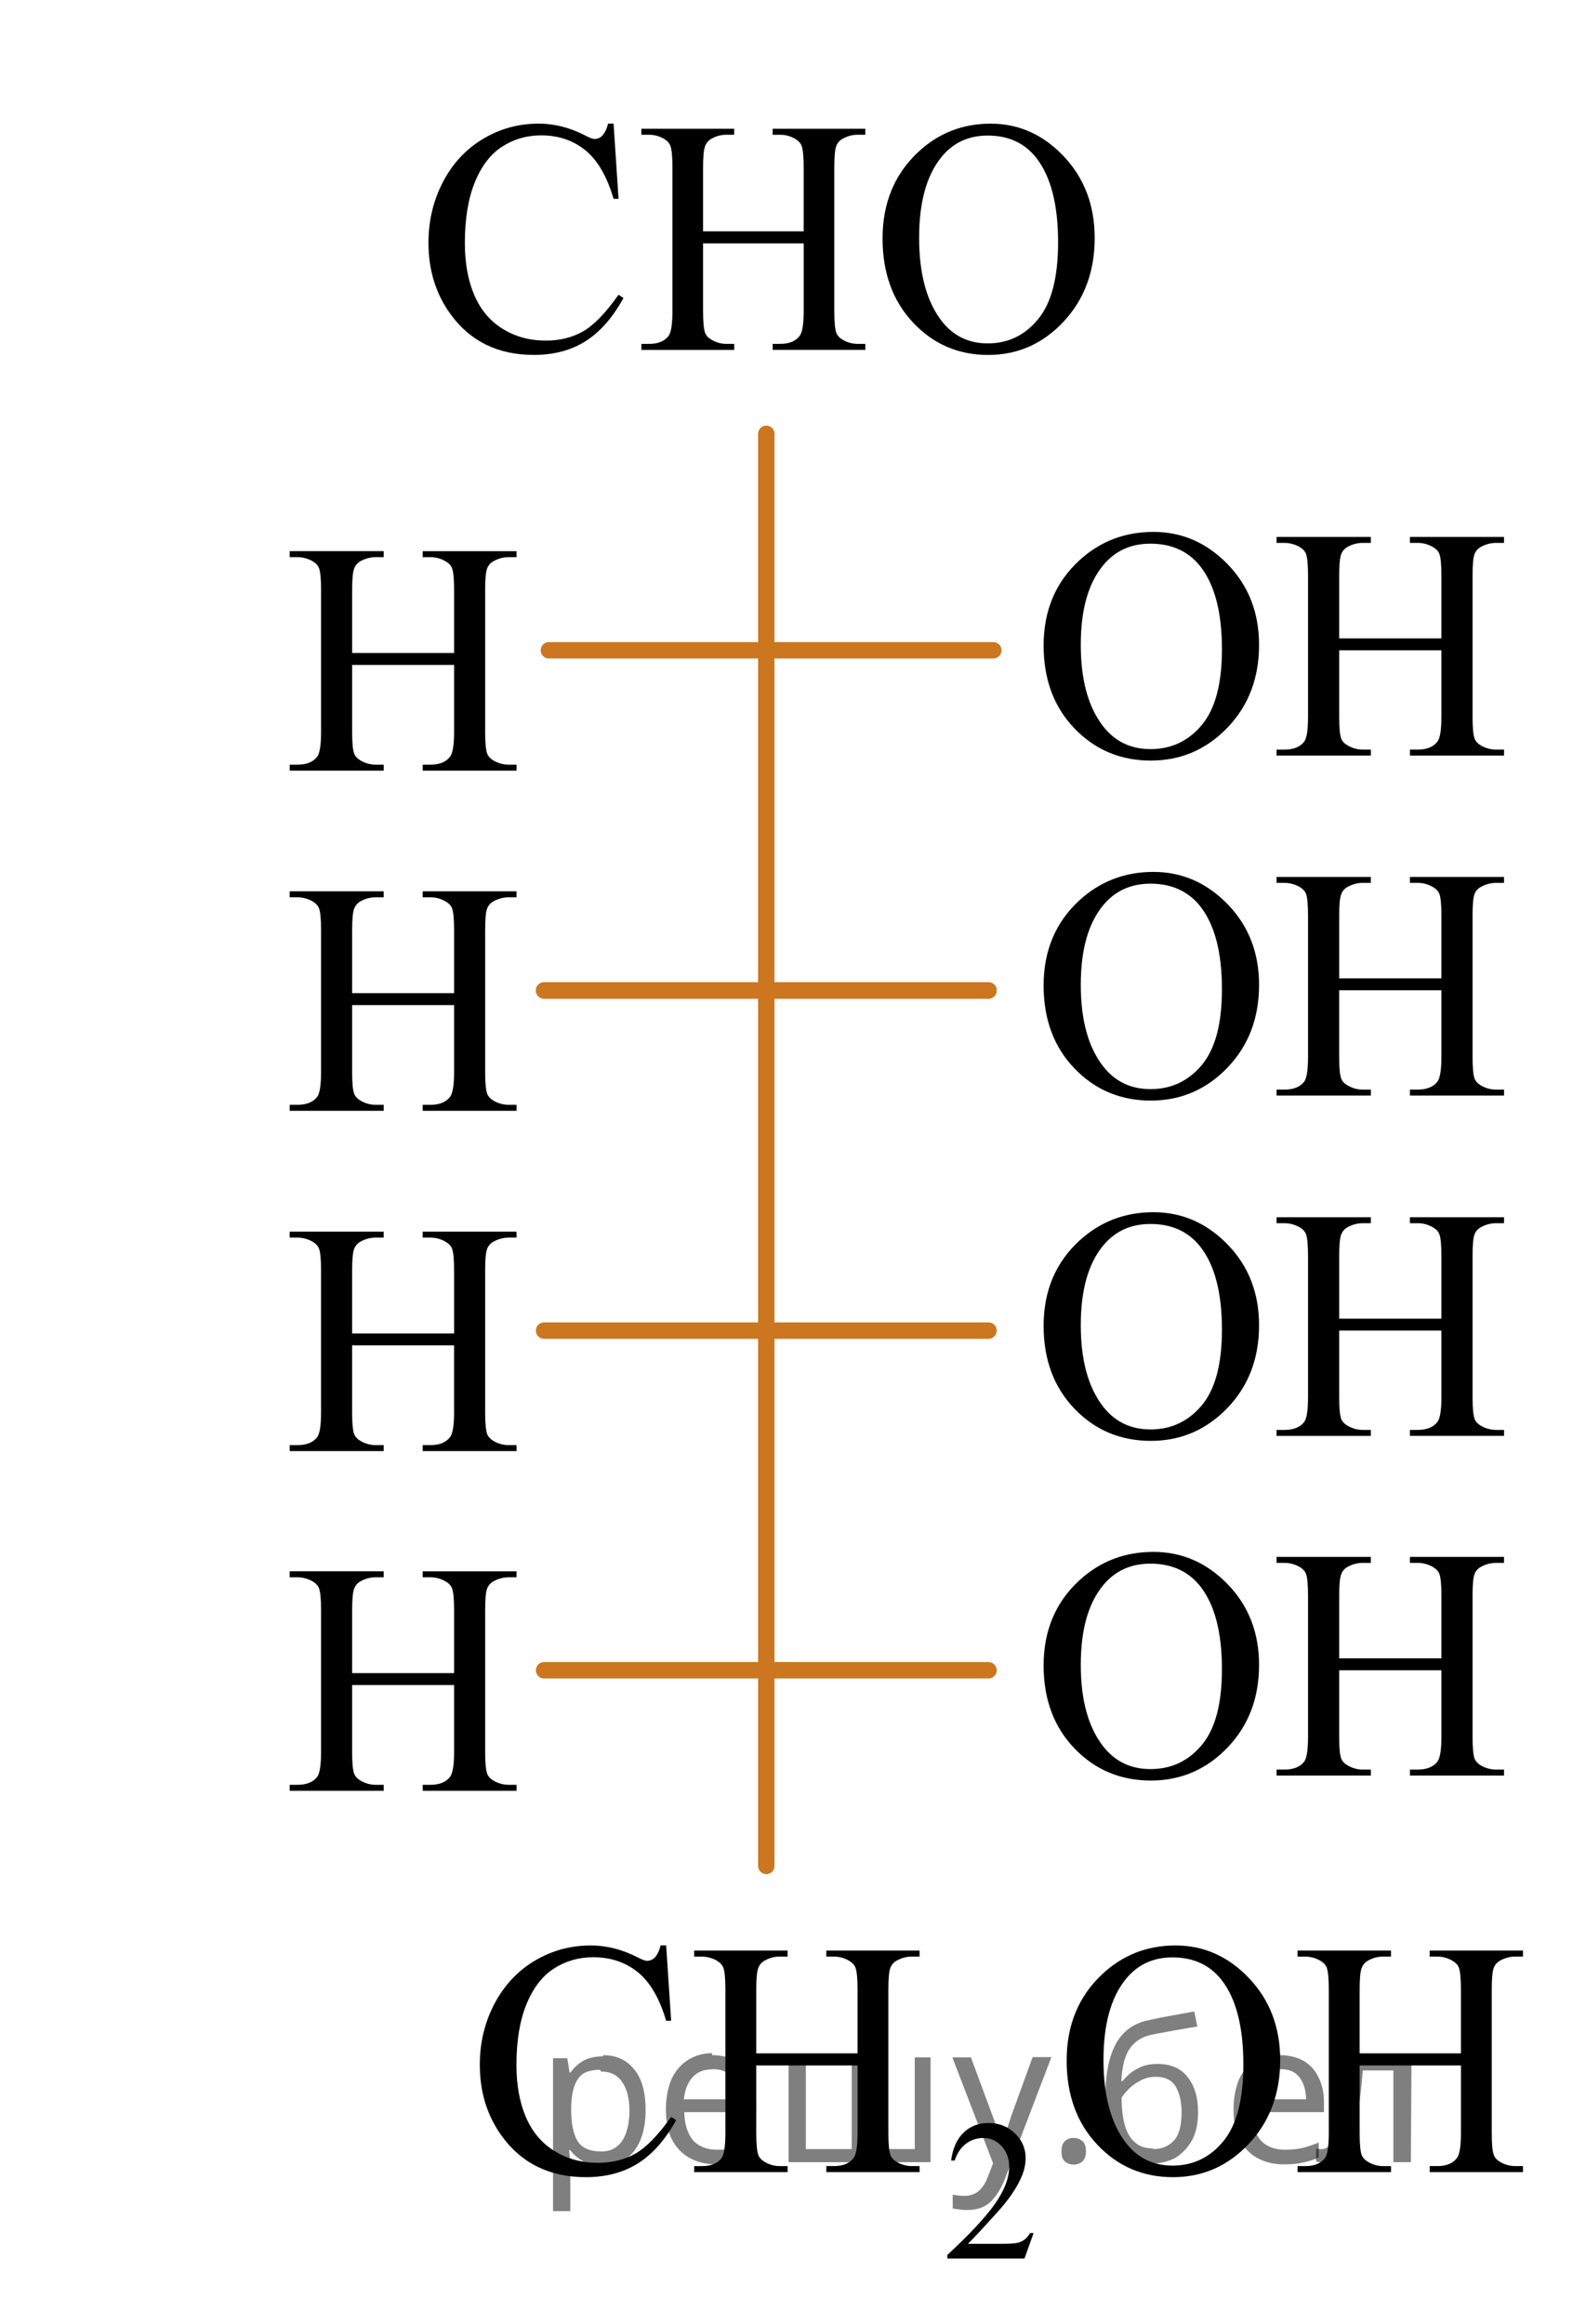 <?xml version="1.0" encoding="utf-8"?>
<!-- Generator: Adobe Illustrator 16.0.0, SVG Export Plug-In . SVG Version: 6.00 Build 0)  -->
<!DOCTYPE svg PUBLIC "-//W3C//DTD SVG 1.1//EN" "http://www.w3.org/Graphics/SVG/1.1/DTD/svg11.dtd">
<svg version="1.1" id="Слой_1" xmlns="http://www.w3.org/2000/svg" xmlns:xlink="http://www.w3.org/1999/xlink" x="0px" y="0px"
	 width="72.644px" height="106.413px" viewBox="0.579 -0.8 72.644 106.413" enable-background="new 0.579 -0.8 72.644 106.413"
	 xml:space="preserve">
<line fill="none" stroke="#CC761F" stroke-width="0.75" stroke-linecap="round" stroke-linejoin="round" stroke-miterlimit="10" x1="35.678" y1="19.062" x2="35.678" y2="84.635"/>
<line fill="none" stroke="#CC761F" stroke-width="0.75" stroke-linecap="round" stroke-linejoin="round" stroke-miterlimit="10" x1="25.72" y1="28.975" x2="46.078" y2="28.975"/>
<line fill="none" stroke="#CC761F" stroke-width="0.75" stroke-linecap="round" stroke-linejoin="round" stroke-miterlimit="10" x1="25.499" y1="44.55" x2="45.857" y2="44.55"/>
<line fill="none" stroke="#CC761F" stroke-width="0.75" stroke-linecap="round" stroke-linejoin="round" stroke-miterlimit="10" x1="25.499" y1="44.55" x2="45.857" y2="44.55"/>
<line fill="none" stroke="#CC761F" stroke-width="0.75" stroke-linecap="round" stroke-linejoin="round" stroke-miterlimit="10" x1="25.499" y1="60.124" x2="45.857" y2="60.124"/>
<line fill="none" stroke="#CC761F" stroke-width="0.75" stroke-linecap="round" stroke-linejoin="round" stroke-miterlimit="10" x1="25.499" y1="75.677" x2="45.857" y2="75.677"/>
<g>
	<g>
		<defs>
			<rect id="SVGID_1_" x="45.554" y="66.741" width="27.669" height="17.871"/>
		</defs>
		<clipPath id="SVGID_2_">
			<use xlink:href="#SVGID_1_"  overflow="visible"/>
		</clipPath>
		<g clip-path="url(#SVGID_2_)">
			<path d="M53.411,70.256c1.308,0,2.44,0.494,3.399,1.481s1.438,2.219,1.438,3.695c0,1.521-0.483,2.783-1.449,3.788
				c-0.966,1.004-2.136,1.506-3.507,1.506c-1.388,0-2.553-0.489-3.496-1.469c-0.944-0.98-1.416-2.248-1.416-3.803
				c0-1.59,0.545-2.888,1.635-3.892C50.961,70.692,52.094,70.256,53.411,70.256z M53.27,70.795c-0.901,0-1.625,0.333-2.17,0.998
				c-0.678,0.826-1.018,2.037-1.018,3.632c0,1.635,0.352,2.892,1.056,3.773c0.54,0.669,1.253,1.004,2.14,1.004
				c0.946,0,1.728-0.366,2.345-1.101c0.616-0.732,0.925-1.89,0.925-3.47c0-1.713-0.34-2.99-1.018-3.832
				C54.984,71.131,54.23,70.795,53.27,70.795z"/>
			<path d="M61.918,75.13H66.6v-2.865c0-0.512-0.032-0.849-0.097-1.011c-0.05-0.123-0.153-0.229-0.312-0.318
				c-0.214-0.117-0.438-0.177-0.677-0.177h-0.356v-0.273h4.31v0.273h-0.356c-0.238,0-0.464,0.057-0.677,0.17
				c-0.158,0.079-0.266,0.198-0.323,0.358c-0.057,0.16-0.085,0.485-0.085,0.978v6.461c0,0.507,0.032,0.842,0.097,1.004
				c0.05,0.123,0.151,0.229,0.305,0.317c0.218,0.119,0.445,0.178,0.684,0.178h0.356v0.273h-4.31v-0.273h0.356
				c0.411,0,0.711-0.121,0.899-0.361c0.124-0.158,0.186-0.537,0.186-1.138v-3.05h-4.682v3.05c0,0.507,0.032,0.842,0.097,1.004
				c0.05,0.123,0.153,0.229,0.313,0.317c0.213,0.119,0.438,0.178,0.676,0.178h0.364v0.273H59.05v-0.273h0.357
				c0.416,0,0.718-0.121,0.906-0.361c0.119-0.158,0.178-0.537,0.178-1.138v-6.461c0-0.512-0.032-0.849-0.096-1.011
				c-0.05-0.123-0.151-0.229-0.305-0.318c-0.219-0.117-0.446-0.177-0.684-0.177H59.05v-0.273h4.317v0.273h-0.364
				c-0.237,0-0.463,0.057-0.676,0.17c-0.153,0.079-0.261,0.198-0.319,0.358c-0.06,0.16-0.09,0.485-0.09,0.978V75.13L61.918,75.13z"
				/>
		</g>
	</g>
</g>
<g>
	<g>
		<defs>
			<rect id="SVGID_3_" x="45.554" y="35.607" width="27.669" height="17.871"/>
		</defs>
		<clipPath id="SVGID_4_">
			<use xlink:href="#SVGID_3_"  overflow="visible"/>
		</clipPath>
		<g clip-path="url(#SVGID_4_)">
			<path d="M53.411,39.122c1.308,0,2.44,0.494,3.399,1.481s1.438,2.219,1.438,3.695c0,1.521-0.483,2.783-1.449,3.788
				c-0.966,1.004-2.136,1.506-3.507,1.506c-1.388,0-2.553-0.489-3.496-1.469c-0.944-0.98-1.416-2.248-1.416-3.803
				c0-1.59,0.545-2.888,1.635-3.892C50.961,39.558,52.094,39.122,53.411,39.122z M53.27,39.661c-0.901,0-1.625,0.333-2.17,0.998
				c-0.678,0.826-1.018,2.037-1.018,3.632c0,1.635,0.352,2.892,1.056,3.773c0.54,0.669,1.253,1.004,2.14,1.004
				c0.946,0,1.728-0.366,2.345-1.101c0.616-0.732,0.925-1.89,0.925-3.47c0-1.713-0.34-2.99-1.018-3.832
				C54.984,39.997,54.23,39.661,53.27,39.661z"/>
			<path d="M61.918,43.996H66.6V41.13c0-0.512-0.032-0.849-0.097-1.011c-0.05-0.123-0.153-0.229-0.312-0.318
				c-0.214-0.117-0.438-0.177-0.677-0.177h-0.356v-0.273h4.31v0.273h-0.356c-0.238,0-0.464,0.057-0.677,0.17
				c-0.158,0.079-0.266,0.198-0.323,0.358c-0.057,0.16-0.085,0.485-0.085,0.978v6.461c0,0.507,0.032,0.842,0.097,1.004
				c0.05,0.123,0.151,0.229,0.305,0.317c0.218,0.119,0.445,0.178,0.684,0.178h0.356v0.273h-4.31V49.09h0.356
				c0.411,0,0.711-0.121,0.899-0.361c0.124-0.158,0.186-0.537,0.186-1.138v-3.05h-4.682v3.05c0,0.507,0.032,0.842,0.097,1.004
				c0.05,0.123,0.153,0.229,0.313,0.317c0.213,0.119,0.438,0.178,0.676,0.178h0.364v0.273H59.05V49.09h0.357
				c0.416,0,0.718-0.121,0.906-0.361c0.119-0.158,0.178-0.537,0.178-1.138V41.13c0-0.512-0.032-0.849-0.096-1.011
				c-0.05-0.123-0.151-0.229-0.305-0.318c-0.219-0.117-0.446-0.177-0.684-0.177H59.05v-0.273h4.317v0.273h-0.364
				c-0.237,0-0.463,0.057-0.676,0.17c-0.153,0.079-0.261,0.198-0.319,0.358c-0.06,0.16-0.09,0.485-0.09,0.978V43.996L61.918,43.996z
				"/>
		</g>
	</g>
</g>
<g>
	<g>
		<defs>
			<rect id="SVGID_5_" x="45.554" y="51.189" width="27.669" height="17.872"/>
		</defs>
		<clipPath id="SVGID_6_">
			<use xlink:href="#SVGID_5_"  overflow="visible"/>
		</clipPath>
		<g clip-path="url(#SVGID_6_)">
			<path d="M53.411,54.703c1.308,0,2.44,0.494,3.399,1.482c0.959,0.986,1.438,2.219,1.438,3.695c0,1.521-0.483,2.783-1.449,3.787
				s-2.136,1.506-3.507,1.506c-1.388,0-2.553-0.488-3.496-1.469c-0.944-0.98-1.416-2.248-1.416-3.803
				c0-1.59,0.545-2.887,1.635-3.891C50.961,55.141,52.094,54.703,53.411,54.703z M53.27,55.242c-0.901,0-1.625,0.334-2.17,0.998
				c-0.678,0.826-1.018,2.037-1.018,3.633c0,1.635,0.352,2.891,1.056,3.773c0.54,0.668,1.253,1.004,2.14,1.004
				c0.946,0,1.728-0.367,2.345-1.102c0.616-0.732,0.925-1.889,0.925-3.469c0-1.713-0.34-2.99-1.018-3.832
				C54.984,55.578,54.23,55.242,53.27,55.242z"/>
			<path d="M61.918,59.578H66.6v-2.865c0-0.512-0.032-0.85-0.097-1.012c-0.05-0.123-0.153-0.229-0.312-0.318
				c-0.214-0.117-0.438-0.176-0.677-0.176h-0.356v-0.273h4.31v0.273h-0.356c-0.238,0-0.464,0.057-0.677,0.17
				c-0.158,0.078-0.266,0.197-0.323,0.357c-0.057,0.16-0.085,0.486-0.085,0.979v6.461c0,0.506,0.032,0.842,0.097,1.004
				c0.05,0.123,0.151,0.229,0.305,0.316c0.218,0.119,0.445,0.178,0.684,0.178h0.356v0.273h-4.31v-0.273h0.356
				c0.411,0,0.711-0.121,0.899-0.361c0.124-0.158,0.186-0.537,0.186-1.137v-3.051h-4.682v3.051c0,0.506,0.032,0.842,0.097,1.004
				c0.05,0.123,0.153,0.229,0.313,0.316c0.213,0.119,0.438,0.178,0.676,0.178h0.364v0.273H59.05v-0.273h0.357
				c0.416,0,0.718-0.121,0.906-0.361c0.119-0.158,0.178-0.537,0.178-1.137v-6.461c0-0.512-0.032-0.85-0.096-1.012
				c-0.05-0.123-0.151-0.229-0.305-0.318c-0.219-0.117-0.446-0.176-0.684-0.176H59.05v-0.273h4.317v0.273h-0.364
				c-0.237,0-0.463,0.057-0.676,0.17c-0.153,0.078-0.261,0.197-0.319,0.357c-0.06,0.16-0.09,0.486-0.09,0.979V59.578L61.918,59.578z
				"/>
		</g>
	</g>
</g>
<g>
	<g>
		<defs>
			<rect id="SVGID_7_" x="45.554" y="20.04" width="27.669" height="17.871"/>
		</defs>
		<clipPath id="SVGID_8_">
			<use xlink:href="#SVGID_7_"  overflow="visible"/>
		</clipPath>
		<g clip-path="url(#SVGID_8_)">
			<path d="M53.411,23.554c1.308,0,2.44,0.494,3.399,1.481s1.438,2.219,1.438,3.695c0,1.521-0.483,2.783-1.449,3.788
				c-0.966,1.004-2.136,1.506-3.507,1.506c-1.388,0-2.553-0.489-3.496-1.469c-0.944-0.98-1.416-2.248-1.416-3.803
				c0-1.59,0.545-2.888,1.635-3.892C50.961,23.991,52.094,23.554,53.411,23.554z M53.27,24.093c-0.901,0-1.625,0.333-2.17,0.998
				c-0.678,0.826-1.018,2.037-1.018,3.632c0,1.635,0.352,2.892,1.056,3.773c0.54,0.669,1.253,1.004,2.14,1.004
				c0.946,0,1.728-0.366,2.345-1.101c0.616-0.732,0.925-1.89,0.925-3.47c0-1.713-0.34-2.99-1.018-3.832
				C54.984,24.429,54.23,24.093,53.27,24.093z"/>
			<path d="M61.918,28.428H66.6v-2.865c0-0.512-0.032-0.849-0.097-1.011c-0.05-0.123-0.153-0.229-0.312-0.318
				c-0.214-0.117-0.438-0.177-0.677-0.177h-0.356v-0.273h4.31v0.273h-0.356c-0.238,0-0.464,0.057-0.677,0.17
				c-0.158,0.079-0.266,0.198-0.323,0.358c-0.057,0.16-0.085,0.485-0.085,0.978v6.461c0,0.507,0.032,0.842,0.097,1.004
				c0.05,0.123,0.151,0.229,0.305,0.317c0.218,0.119,0.445,0.178,0.684,0.178h0.356v0.273h-4.31v-0.273h0.356
				c0.411,0,0.711-0.121,0.899-0.361c0.124-0.158,0.186-0.537,0.186-1.138v-3.05h-4.682v3.05c0,0.507,0.032,0.842,0.097,1.004
				c0.05,0.123,0.153,0.229,0.313,0.317c0.213,0.119,0.438,0.178,0.676,0.178h0.364v0.273H59.05v-0.273h0.357
				c0.416,0,0.718-0.121,0.906-0.361c0.119-0.158,0.178-0.537,0.178-1.138v-6.461c0-0.512-0.032-0.849-0.096-1.011
				c-0.05-0.123-0.151-0.229-0.305-0.318c-0.219-0.117-0.446-0.177-0.684-0.177H59.05v-0.273h4.317v0.273h-0.364
				c-0.237,0-0.463,0.057-0.676,0.17c-0.153,0.079-0.261,0.198-0.319,0.358c-0.06,0.16-0.09,0.485-0.09,0.978V28.428L61.918,28.428z
				"/>
		</g>
	</g>
</g>
<g>
	<g>
		<defs>
			<rect id="SVGID_9_" x="11.04" y="67.396" width="16.56" height="16.561"/>
		</defs>
		<clipPath id="SVGID_10_">
			<use xlink:href="#SVGID_9_"  overflow="visible"/>
		</clipPath>
		<g clip-path="url(#SVGID_10_)">
			<path d="M16.708,75.808h4.67v-2.876c0-0.514-0.032-0.852-0.097-1.016c-0.049-0.123-0.152-0.229-0.311-0.318
				c-0.213-0.119-0.438-0.178-0.675-0.178h-0.355v-0.274h4.299v0.274h-0.355c-0.237,0-0.463,0.057-0.675,0.17
				c-0.158,0.08-0.266,0.199-0.322,0.359c-0.058,0.161-0.086,0.488-0.086,0.982v6.486c0,0.508,0.032,0.844,0.097,1.008
				c0.05,0.123,0.15,0.229,0.304,0.318c0.218,0.119,0.445,0.178,0.683,0.178h0.355v0.274h-4.299v-0.274h0.355
				c0.41,0,0.709-0.121,0.896-0.363c0.124-0.158,0.186-0.538,0.186-1.141v-3.063h-4.67v3.063c0,0.508,0.032,0.844,0.097,1.008
				c0.05,0.123,0.153,0.229,0.312,0.318c0.212,0.119,0.438,0.178,0.675,0.178h0.362v0.274h-4.306v-0.274h0.355
				c0.415,0,0.717-0.121,0.904-0.363c0.118-0.158,0.178-0.538,0.178-1.141v-6.486c0-0.514-0.032-0.852-0.097-1.015
				c-0.049-0.124-0.15-0.23-0.304-0.319c-0.217-0.118-0.444-0.178-0.682-0.178h-0.355v-0.274h4.306v0.274h-0.362
				c-0.237,0-0.463,0.057-0.675,0.17c-0.153,0.08-0.26,0.199-0.319,0.359c-0.059,0.161-0.089,0.488-0.089,0.982V75.808z"/>
		</g>
	</g>
</g>
<g>
	<g>
		<defs>
			<rect id="SVGID_11_" x="11.04" y="36.262" width="16.56" height="16.561"/>
		</defs>
		<clipPath id="SVGID_12_">
			<use xlink:href="#SVGID_11_"  overflow="visible"/>
		</clipPath>
		<g clip-path="url(#SVGID_12_)">
			<path d="M16.708,44.673h4.67v-2.876c0-0.514-0.032-0.852-0.097-1.016c-0.049-0.123-0.152-0.229-0.311-0.318
				c-0.213-0.119-0.438-0.178-0.675-0.178h-0.355v-0.274h4.299v0.274h-0.355c-0.237,0-0.463,0.057-0.675,0.17
				c-0.158,0.08-0.266,0.199-0.322,0.359c-0.058,0.161-0.086,0.488-0.086,0.982v6.486c0,0.508,0.032,0.844,0.097,1.008
				c0.05,0.123,0.15,0.229,0.304,0.318c0.218,0.119,0.445,0.178,0.683,0.178h0.355v0.274h-4.299v-0.274h0.355
				c0.41,0,0.709-0.121,0.896-0.363c0.124-0.158,0.186-0.538,0.186-1.141v-3.063h-4.67v3.063c0,0.508,0.032,0.844,0.097,1.008
				c0.05,0.123,0.153,0.229,0.312,0.318c0.212,0.119,0.438,0.178,0.675,0.178h0.362v0.274h-4.306v-0.274h0.355
				c0.415,0,0.717-0.121,0.904-0.363c0.118-0.158,0.178-0.538,0.178-1.141v-6.486c0-0.514-0.032-0.852-0.097-1.015
				c-0.049-0.124-0.15-0.23-0.304-0.319c-0.217-0.118-0.444-0.178-0.682-0.178h-0.355v-0.274h4.306v0.274h-0.362
				c-0.237,0-0.463,0.057-0.675,0.17c-0.153,0.08-0.26,0.199-0.319,0.359c-0.059,0.161-0.089,0.488-0.089,0.982V44.673z"/>
		</g>
	</g>
</g>
<g>
	<g>
		<defs>
			<rect id="SVGID_13_" x="11.04" y="51.844" width="16.56" height="16.561"/>
		</defs>
		<clipPath id="SVGID_14_">
			<use xlink:href="#SVGID_13_"  overflow="visible"/>
		</clipPath>
		<g clip-path="url(#SVGID_14_)">
			<path d="M16.708,60.255h4.67v-2.876c0-0.514-0.032-0.852-0.097-1.016c-0.049-0.123-0.152-0.229-0.311-0.318
				c-0.213-0.119-0.438-0.178-0.675-0.178H19.94v-0.274h4.299v0.274h-0.355c-0.237,0-0.463,0.057-0.675,0.17
				c-0.158,0.08-0.266,0.199-0.322,0.359c-0.058,0.161-0.086,0.488-0.086,0.982v6.486c0,0.508,0.032,0.844,0.097,1.008
				c0.05,0.123,0.15,0.229,0.304,0.318c0.218,0.119,0.445,0.178,0.683,0.178h0.355v0.274H19.94v-0.274h0.355
				c0.41,0,0.709-0.121,0.896-0.363c0.124-0.158,0.186-0.538,0.186-1.141v-3.063h-4.67v3.063c0,0.508,0.032,0.844,0.097,1.008
				c0.05,0.123,0.153,0.229,0.312,0.318c0.212,0.119,0.438,0.178,0.675,0.178h0.362v0.274h-4.306v-0.274h0.355
				c0.415,0,0.717-0.121,0.904-0.363c0.118-0.158,0.178-0.538,0.178-1.141v-6.486c0-0.514-0.032-0.852-0.097-1.015
				c-0.049-0.124-0.15-0.23-0.304-0.319c-0.217-0.118-0.444-0.178-0.682-0.178h-0.355v-0.274h4.306v0.274h-0.362
				c-0.237,0-0.463,0.057-0.675,0.17c-0.153,0.08-0.26,0.199-0.319,0.359c-0.059,0.161-0.089,0.488-0.089,0.982V60.255z"/>
		</g>
	</g>
</g>
<g>
	<g>
		<defs>
			<rect id="SVGID_15_" x="11.04" y="20.688" width="16.56" height="16.561"/>
		</defs>
		<clipPath id="SVGID_16_">
			<use xlink:href="#SVGID_15_"  overflow="visible"/>
		</clipPath>
		<g clip-path="url(#SVGID_16_)">
			<path d="M16.708,29.099h4.67v-2.876c0-0.514-0.032-0.852-0.097-1.016c-0.049-0.123-0.152-0.229-0.311-0.318
				c-0.213-0.119-0.438-0.178-0.675-0.178h-0.355v-0.274h4.299v0.274h-0.355c-0.237,0-0.463,0.057-0.675,0.17
				c-0.158,0.08-0.266,0.199-0.322,0.359c-0.058,0.161-0.086,0.488-0.086,0.982v6.486c0,0.508,0.032,0.844,0.097,1.008
				c0.05,0.123,0.15,0.229,0.304,0.318c0.218,0.119,0.445,0.178,0.683,0.178h0.355v0.274h-4.299v-0.274h0.355
				c0.41,0,0.709-0.121,0.896-0.363c0.124-0.158,0.186-0.538,0.186-1.141v-3.063h-4.67v3.063c0,0.508,0.032,0.844,0.097,1.008
				c0.05,0.123,0.153,0.229,0.312,0.318c0.212,0.119,0.438,0.178,0.675,0.178h0.362v0.274h-4.306v-0.274h0.355
				c0.415,0,0.717-0.121,0.904-0.363c0.118-0.158,0.178-0.538,0.178-1.141v-6.486c0-0.514-0.032-0.852-0.097-1.015
				c-0.049-0.124-0.15-0.23-0.304-0.319c-0.217-0.118-0.444-0.178-0.682-0.178h-0.355v-0.274h4.306v0.274h-0.362
				c-0.237,0-0.463,0.057-0.675,0.17c-0.153,0.08-0.26,0.199-0.319,0.359c-0.059,0.161-0.089,0.488-0.089,0.982V29.099z"/>
		</g>
	</g>
</g>
<g>
	<g>
		<defs>
			<rect id="SVGID_17_" x="19.38" y="82.69" width="53.82" height="22.854"/>
		</defs>
		<clipPath id="SVGID_18_">
			<use xlink:href="#SVGID_17_"  overflow="visible"/>
		</clipPath>
		<g clip-path="url(#SVGID_18_)">
		</g>
	</g>
	<g>
		<defs>
			<polygon id="SVGID_19_" points="19.738,105.613 73.215,105.613 73.215,83.326 19.738,83.326 19.738,105.613 			"/>
		</defs>
		<clipPath id="SVGID_20_">
			<use xlink:href="#SVGID_19_"  overflow="visible"/>
		</clipPath>
		<g clip-path="url(#SVGID_20_)">
			<path d="M47.923,101.441l-0.42,1.17h-3.531v-0.166c1.039-0.962,1.771-1.749,2.194-2.358c0.424-0.61,0.636-1.168,0.636-1.673
				c0-0.386-0.117-0.703-0.35-0.951s-0.51-0.372-0.834-0.372c-0.294,0-0.559,0.088-0.792,0.263c-0.234,0.175-0.407,0.431-0.52,0.769
				h-0.163c0.073-0.553,0.263-0.978,0.567-1.273s0.685-0.444,1.142-0.444c0.485,0,0.891,0.159,1.216,0.476
				c0.325,0.317,0.488,0.69,0.488,1.121c0,0.309-0.071,0.616-0.212,0.924c-0.218,0.484-0.571,0.997-1.06,1.539
				c-0.733,0.813-1.19,1.303-1.373,1.471h1.563c0.318,0,0.541-0.012,0.669-0.036c0.128-0.023,0.243-0.072,0.347-0.146
				c0.103-0.073,0.192-0.178,0.27-0.312H47.923z"/>
		</g>
		<g clip-path="url(#SVGID_20_)">
			<path d="M31.091,88.277l0.229,3.449h-0.229c-0.304-1.032-0.738-1.775-1.303-2.229c-0.565-0.454-1.242-0.681-2.033-0.681
				c-0.662,0-1.262,0.171-1.797,0.513s-0.956,0.886-1.263,1.635c-0.307,0.748-0.461,1.678-0.461,2.79
				c0,0.918,0.146,1.714,0.435,2.387c0.29,0.674,0.726,1.189,1.308,1.549s1.246,0.539,1.992,0.539c0.648,0,1.22-0.142,1.716-0.423
				c0.496-0.282,1.041-0.842,1.635-1.68l0.229,0.149c-0.501,0.902-1.085,1.563-1.753,1.982s-1.461,0.629-2.379,0.629
				c-1.654,0-2.936-0.624-3.844-1.871c-0.678-0.928-1.017-2.02-1.017-3.276c0-1.013,0.224-1.942,0.67-2.791
				c0.447-0.848,1.062-1.505,1.845-1.971c0.783-0.467,1.639-0.7,2.567-0.7c0.722,0,1.434,0.18,2.136,0.539
				c0.206,0.109,0.354,0.164,0.441,0.164c0.133,0,0.248-0.047,0.347-0.142c0.127-0.135,0.218-0.322,0.272-0.562H31.091z"/>
			<path d="M35.217,93.216h4.64v-2.903c0-0.519-0.032-0.86-0.096-1.025c-0.049-0.124-0.152-0.231-0.31-0.321
				c-0.211-0.12-0.435-0.18-0.67-0.18h-0.354V88.51h4.271v0.276h-0.354c-0.235,0-0.459,0.058-0.67,0.172
				c-0.157,0.08-0.265,0.201-0.32,0.363c-0.057,0.162-0.085,0.492-0.085,0.991v6.547c0,0.514,0.032,0.853,0.096,1.017
				c0.049,0.125,0.149,0.232,0.302,0.322c0.216,0.119,0.442,0.18,0.678,0.18h0.354v0.276h-4.271v-0.276h0.354
				c0.407,0,0.704-0.122,0.891-0.367c0.123-0.159,0.185-0.543,0.185-1.151v-3.09h-4.64v3.09c0,0.514,0.032,0.853,0.096,1.017
				c0.049,0.125,0.152,0.232,0.31,0.322c0.211,0.119,0.435,0.18,0.67,0.18h0.36v0.276h-4.278v-0.276h0.354
				c0.412,0,0.712-0.122,0.898-0.367c0.118-0.159,0.177-0.543,0.177-1.151v-6.547c0-0.519-0.032-0.86-0.096-1.025
				c-0.049-0.124-0.149-0.231-0.302-0.321c-0.217-0.12-0.442-0.18-0.678-0.18h-0.354V88.51h4.278v0.276h-0.36
				c-0.235,0-0.459,0.058-0.67,0.172c-0.152,0.08-0.258,0.201-0.317,0.363c-0.059,0.162-0.088,0.492-0.088,0.991V93.216z"/>
			<path d="M54.421,88.277c1.297,0,2.42,0.5,3.37,1.5c0.949,1,1.425,2.248,1.425,3.745c0,1.541-0.479,2.82-1.437,3.838
				c-0.957,1.018-2.116,1.526-3.476,1.526c-1.375,0-2.53-0.496-3.465-1.489c-0.936-0.992-1.403-2.276-1.403-3.853
				c0-1.611,0.54-2.926,1.62-3.943C51.993,88.719,53.115,88.277,54.421,88.277z M54.281,88.823c-0.894,0-1.61,0.337-2.15,1.011
				c-0.673,0.838-1.009,2.064-1.009,3.681c0,1.656,0.349,2.931,1.046,3.823c0.535,0.679,1.242,1.018,2.121,1.018
				c0.938,0,1.712-0.372,2.323-1.115s0.917-1.915,0.917-3.516c0-1.736-0.337-3.03-1.009-3.884
				C55.98,89.163,55.233,88.823,54.281,88.823z"/>
			<path d="M62.854,93.216h4.64v-2.903c0-0.519-0.032-0.86-0.096-1.025c-0.049-0.124-0.152-0.231-0.31-0.321
				c-0.211-0.12-0.435-0.18-0.67-0.18h-0.354V88.51h4.271v0.276h-0.354c-0.235,0-0.459,0.058-0.67,0.172
				c-0.157,0.08-0.265,0.201-0.32,0.363c-0.057,0.162-0.085,0.492-0.085,0.991v6.547c0,0.514,0.032,0.853,0.096,1.017
				c0.049,0.125,0.149,0.232,0.302,0.322c0.216,0.119,0.442,0.18,0.678,0.18h0.354v0.276h-4.271v-0.276h0.354
				c0.407,0,0.704-0.122,0.891-0.367c0.123-0.159,0.185-0.543,0.185-1.151v-3.09h-4.64v3.09c0,0.514,0.032,0.853,0.096,1.017
				c0.049,0.125,0.152,0.232,0.31,0.322c0.211,0.119,0.435,0.18,0.67,0.18h0.36v0.276h-4.278v-0.276h0.354
				c0.412,0,0.712-0.122,0.898-0.367c0.118-0.159,0.177-0.543,0.177-1.151v-6.547c0-0.519-0.032-0.86-0.096-1.025
				c-0.049-0.124-0.149-0.231-0.302-0.321c-0.217-0.12-0.442-0.18-0.678-0.18h-0.354V88.51h4.278v0.276h-0.36
				c-0.235,0-0.459,0.058-0.67,0.172c-0.152,0.08-0.258,0.201-0.317,0.363c-0.059,0.162-0.088,0.492-0.088,0.991V93.216z"/>
		</g>
	</g>
</g>
<g>
	<g>
		<defs>
			<rect id="SVGID_21_" x="17.048" y="2.07" width="37.26" height="17.555"/>
		</defs>
		<clipPath id="SVGID_22_">
			<use xlink:href="#SVGID_21_"  overflow="visible"/>
		</clipPath>
		<g clip-path="url(#SVGID_22_)">
		</g>
	</g>
	<g>
		<defs>
			<polygon id="SVGID_23_" points="17.406,19.403 54.184,19.403 54.184,1.325 17.406,1.325 17.406,19.403 			"/>
		</defs>
		<clipPath id="SVGID_24_">
			<use xlink:href="#SVGID_23_"  overflow="visible"/>
		</clipPath>
		<g clip-path="url(#SVGID_24_)">
			<path d="M28.683,4.862l0.227,3.443h-0.227c-0.303-1.031-0.734-1.773-1.295-2.227s-1.233-0.68-2.02-0.68
				c-0.658,0-1.253,0.171-1.784,0.512c-0.532,0.342-0.95,0.886-1.255,1.632c-0.305,0.747-0.458,1.676-0.458,2.786
				c0,0.917,0.145,1.711,0.432,2.383c0.288,0.672,0.721,1.188,1.299,1.546s1.237,0.538,1.979,0.538c0.644,0,1.212-0.141,1.704-0.422
				c0.493-0.281,1.034-0.841,1.624-1.677l0.228,0.149c-0.498,0.901-1.078,1.561-1.741,1.979c-0.664,0.418-1.451,0.627-2.363,0.627
				c-1.644,0-2.917-0.622-3.819-1.867c-0.673-0.926-1.01-2.017-1.01-3.271c0-1.011,0.223-1.939,0.666-2.786
				c0.444-0.847,1.055-1.502,1.833-1.968c0.777-0.466,1.628-0.698,2.55-0.698c0.717,0,1.424,0.179,2.121,0.537
				c0.205,0.11,0.352,0.165,0.439,0.165c0.132,0,0.246-0.048,0.344-0.143c0.127-0.134,0.217-0.321,0.271-0.56H28.683z"/>
			<path d="M32.781,9.792h4.609V6.894c0-0.518-0.032-0.859-0.096-1.023c-0.049-0.124-0.151-0.231-0.307-0.321
				c-0.21-0.119-0.432-0.179-0.666-0.179h-0.352V5.094h4.243V5.37h-0.351c-0.234,0-0.456,0.057-0.666,0.172
				c-0.156,0.079-0.262,0.2-0.318,0.362c-0.056,0.161-0.084,0.491-0.084,0.989v6.535c0,0.514,0.031,0.852,0.095,1.017
				c0.049,0.124,0.149,0.231,0.301,0.32c0.214,0.12,0.438,0.18,0.673,0.18h0.351v0.276h-4.243v-0.276h0.352
				c0.404,0,0.7-0.122,0.885-0.366c0.122-0.159,0.184-0.542,0.184-1.15v-3.084h-4.609v3.084c0,0.514,0.031,0.852,0.095,1.017
				c0.049,0.124,0.151,0.231,0.308,0.32c0.21,0.12,0.432,0.18,0.666,0.18h0.358v0.276h-4.251v-0.276h0.352
				c0.409,0,0.707-0.122,0.893-0.366c0.117-0.159,0.176-0.542,0.176-1.15V6.894c0-0.518-0.032-0.859-0.096-1.023
				c-0.049-0.124-0.148-0.231-0.3-0.321C30.767,5.43,30.543,5.37,30.309,5.37h-0.352V5.094h4.251V5.37H33.85
				c-0.234,0-0.456,0.057-0.666,0.172c-0.151,0.079-0.256,0.2-0.314,0.362c-0.059,0.161-0.088,0.491-0.088,0.989V9.792z"/>
			<path d="M45.956,4.862c1.288,0,2.403,0.499,3.348,1.497c0.943,0.999,1.415,2.245,1.415,3.738c0,1.539-0.476,2.816-1.427,3.832
				s-2.102,1.523-3.453,1.523c-1.365,0-2.513-0.495-3.441-1.486c-0.93-0.991-1.395-2.273-1.395-3.847c0-1.608,0.537-2.92,1.61-3.937
				C43.544,5.303,44.659,4.862,45.956,4.862z M45.817,5.407c-0.888,0-1.6,0.336-2.137,1.009c-0.668,0.836-1.002,2.062-1.002,3.675
				c0,1.652,0.347,2.925,1.039,3.816c0.531,0.677,1.233,1.016,2.106,1.016c0.932,0,1.701-0.371,2.309-1.113
				c0.607-0.741,0.911-1.912,0.911-3.51c0-1.733-0.334-3.025-1.003-3.877C47.505,5.746,46.764,5.407,45.817,5.407z"/>
		</g>
	</g>
</g>
<g fill-opacity=".5"><path d="m28.2 93.3q0.89 0 1.4 0.62 0.55 0.62 0.55 1.9 0 1.2-0.55 1.9-0.54 0.64-1.4 0.64-0.56 0-0.93-0.21-0.36-0.22-0.57-0.5h-0.054q0.018 0.15 0.036 0.39t0.018 0.4v2h-0.79v-7h0.65l0.11 0.66h0.036q0.22-0.32 0.57-0.53t0.94-0.22zm-0.14 0.67q-0.74 0-1 0.41-0.3 0.41-0.32 1.3v0.15q0 0.89 0.29 1.4 0.3 0.48 1.1 0.48 0.44 0 0.72-0.24 0.29-0.24 0.42-0.66 0.14-0.42 0.14-0.96 0-0.83-0.32-1.3-0.32-0.5-0.98-0.5z"/><path d="m33.2 93.3q0.62 0 1.1 0.27 0.45 0.27 0.68 0.76 0.24 0.49 0.24 1.1v0.48h-3.3q0.018 0.82 0.41 1.3 0.4 0.42 1.1 0.42 0.46 0 0.81-0.081 0.36-0.09 0.74-0.25v0.69q-0.37 0.16-0.73 0.23-0.36 0.081-0.86 0.081-0.68 0-1.2-0.28-0.52-0.28-0.82-0.83-0.29-0.56-0.29-1.4 0-0.79 0.26-1.4 0.27-0.57 0.75-0.87 0.49-0.31 1.1-0.31zm-9e-3 0.65q-0.57 0-0.9 0.37-0.32 0.36-0.39 1h2.5q-9e-3 -0.61-0.29-0.99-0.28-0.39-0.88-0.39z"/><path d="m43.2 93.4v4.8h-6.5v-4.8h0.79v4.2h2.1v-4.2h0.79v4.2h2.1v-4.2z"/><path d="m44.2 93.4h0.85l1 2.7q0.14 0.36 0.24 0.69 0.11 0.32 0.16 0.62h0.036q0.054-0.22 0.17-0.58 0.12-0.37 0.24-0.74l0.98-2.7h0.86l-2.1 5.5q-0.25 0.68-0.66 1.1-0.4 0.4-1.1 0.4-0.22 0-0.38-0.027-0.16-0.018-0.28-0.045v-0.63q0.099 0.018 0.23 0.036 0.14 0.018 0.3 0.018 0.41 0 0.67-0.23 0.26-0.23 0.4-0.62l0.25-0.64z"/><path d="m49.2 97.7q0-0.33 0.16-0.47t0.39-0.14q0.23 0 0.4 0.14 0.17 0.14 0.17 0.47 0 0.32-0.17 0.47-0.16 0.14-0.4 0.14-0.22 0-0.39-0.14t-0.16-0.47z"/><path d="m51.2 95.3q0-1.6 0.48-2.5 0.48-0.89 1.5-1.1 0.58-0.13 1.1-0.22t1-0.18l0.14 0.69q-0.32 0.045-0.71 0.12-0.4 0.063-0.78 0.14-0.39 0.063-0.67 0.13-0.58 0.13-0.93 0.61-0.34 0.48-0.39 1.5h0.054q0.13-0.17 0.34-0.35 0.22-0.18 0.53-0.31 0.32-0.13 0.71-0.13 0.94 0 1.4 0.6 0.48 0.6 0.48 1.6 0 0.8-0.28 1.3t-0.77 0.81q-0.5 0.26-1.2 0.26-1 0-1.6-0.76t-0.59-2.2zm2.2 2.3q0.58 0 0.94-0.38t0.36-1.3q0-0.74-0.28-1.2-0.27-0.43-0.9-0.43-0.4 0-0.72 0.18-0.32 0.17-0.54 0.4t-0.31 0.38q0 0.44 0.063 0.86t0.22 0.75q0.16 0.32 0.44 0.52 0.29 0.19 0.72 0.19z"/><path d="m59.2 93.3q0.62 0 1.1 0.27 0.45 0.27 0.68 0.76 0.24 0.49 0.24 1.1v0.48h-3.3q0.018 0.82 0.41 1.3 0.4 0.42 1.1 0.42 0.46 0 0.81-0.081 0.36-0.09 0.74-0.25v0.69q-0.37 0.16-0.73 0.23-0.36 0.081-0.86 0.081-0.68 0-1.2-0.28-0.52-0.28-0.82-0.83-0.29-0.56-0.29-1.4 0-0.79 0.26-1.4 0.27-0.57 0.75-0.87 0.49-0.31 1.1-0.31zm-9e-3 0.65q-0.57 0-0.9 0.37-0.32 0.36-0.39 1h2.5q-9e-3 -0.61-0.29-0.99-0.28-0.39-0.88-0.39z"/><path d="m65.2 98.2h-0.8v-4.2h-1.4q-0.12 1.5-0.32 2.5-0.21 0.93-0.55 1.3t-0.86 0.42q-0.12 0-0.23-0.018-0.11-9e-3 -0.18-0.045v-0.59q0.054 0.018 0.12 0.027t0.13 9e-3q0.49 0 0.77-1 0.3-1 0.45-3.2h2.9z"/></g></svg>

<!--File created and owned by https://sdamgia.ru. Copying is prohibited. All rights reserved.-->
